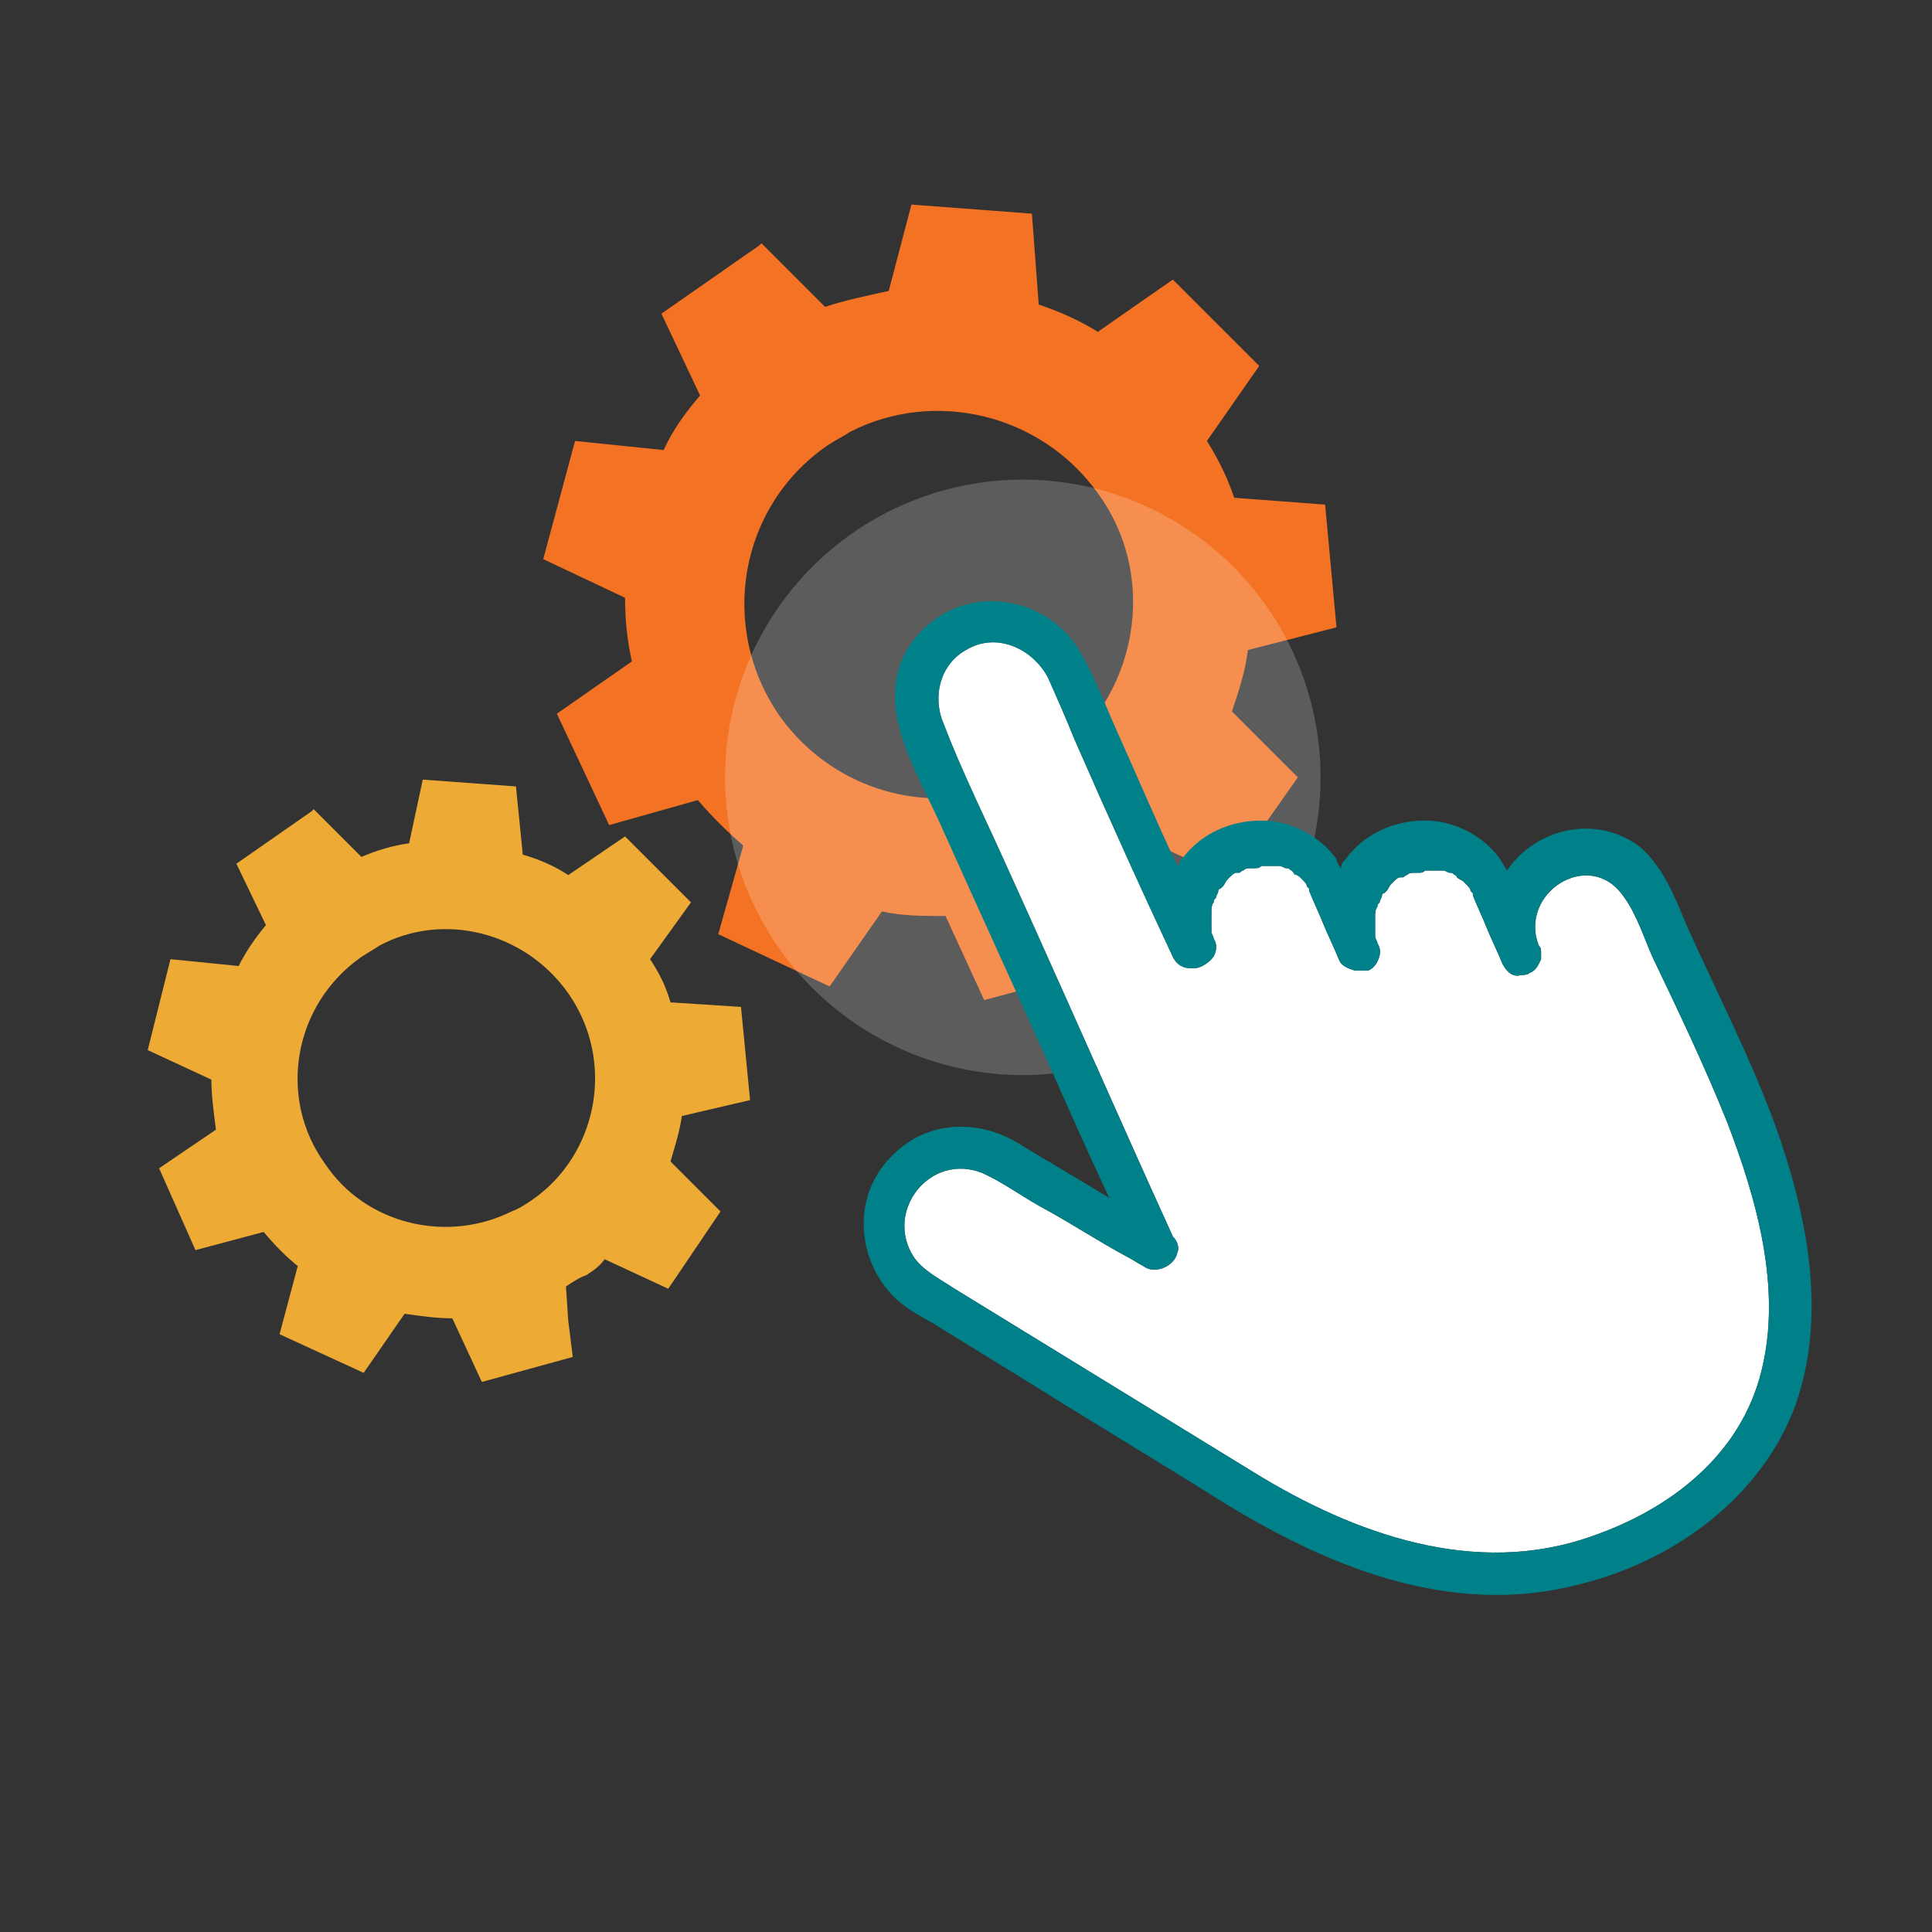 <?xml version="1.0" encoding="utf-8"?>
<!-- Generator: Adobe Illustrator 28.2.0, SVG Export Plug-In . SVG Version: 6.00 Build 0)  -->
<svg version="1.1" id="Layer_1" xmlns="http://www.w3.org/2000/svg" xmlns:xlink="http://www.w3.org/1999/xlink" x="0px" y="0px"
	 viewBox="0 0 85 85" style="enable-background:new 0 0 85 85;" xml:space="preserve">
<rect x="0" y="0" width="85" height="85" fill="#333333" stroke="none"/>
<style type="text/css">
	.st0{fill:#F37223;}
	.st1{fill:#EDAB36;}
	.st2{opacity:0.2;fill:#FFFFFF;}
	.st3{fill:#FFFFFF;}
	.st4{fill:#008189;}
</style>
<g>
	<path class="st0" d="M58.8,27.6l-0.5-5.4l-4-0.3c-0.3-0.9-0.7-1.7-1.2-2.5l2.3-3.3l-3.8-3.8l-3.3,2.3c-0.8-0.5-1.7-0.9-2.6-1.2
		l-0.3-4L40.1,9l-1,3.8c-0.9,0.2-1.9,0.4-2.8,0.7l-2.8-2.8l-0.1,0.1l-4.3,3l1.7,3.6c-0.6,0.7-1.2,1.5-1.6,2.4l-3.9-0.4l-1.4,5.2
		l3.6,1.7c0,1,0.1,1.9,0.3,2.8l-3.3,2.3l2.3,4.9l3.9-1.1c0.6,0.7,1.3,1.4,2,2l-1.1,3.9l4.9,2.3l2.3-3.3c0.9,0.2,1.8,0.2,2.8,0.2
		l1.7,3.7l5.2-1.4l-0.2-2.1l-0.2-2c0.4-0.2,0.8-0.5,1.1-0.7c0.4-0.3,0.8-0.6,1.1-0.9l3.7,1.7l3.1-4.4l-2.9-2.9
		c0.3-0.9,0.6-1.8,0.7-2.7L58.8,27.6z M46.2,33.5c-0.4,0.3-0.7,0.5-1.1,0.7c-3.7,1.9-8.3,0.8-10.8-2.7c-2.7-3.9-1.8-9.2,2.1-11.9
		c0.3-0.2,0.7-0.4,1-0.6c3.7-1.9,8.4-0.8,10.9,2.7C51,25.4,50.1,30.7,46.2,33.5z"/>
	<path id="_x37__00000181785778120595581570000015938903123506781871_" class="st1" d="M33,48.4l-0.4-4.1l-3.1-0.2
		c-0.2-0.7-0.5-1.3-0.9-1.9l1.8-2.5l-2.9-2.9L25,38.5c-0.6-0.4-1.3-0.7-2-0.9l-0.3-3l-4.1-0.3L18,37.1c-0.7,0.1-1.4,0.3-2.1,0.6
		l-2.1-2.1l-0.1,0.1l-3.3,2.3l1.3,2.7c-0.5,0.6-0.9,1.2-1.2,1.8l-3-0.3l-1,4l2.8,1.3c0,0.7,0.1,1.4,0.2,2.2l-2.5,1.7L8.6,55l3-0.8
		c0.5,0.6,1,1.1,1.5,1.5l-0.8,3l3.7,1.7l1.8-2.6c0.7,0.1,1.4,0.2,2.1,0.2l1.3,2.8l4-1.1L25,58.1l-0.1-1.5c0.3-0.2,0.6-0.4,0.9-0.5
		c0.3-0.2,0.6-0.4,0.8-0.7l2.8,1.3l2.3-3.4l-2.2-2.2c0.2-0.7,0.4-1.3,0.5-2L33,48.4z M23.4,52.8c-0.3,0.2-0.6,0.4-0.9,0.5
		c-2.8,1.4-6.4,0.6-8.2-2.1c-2.1-2.9-1.4-7,1.6-9.1c0.3-0.2,0.5-0.3,0.8-0.5c2.8-1.5,6.4-0.6,8.3,2.1C27.1,46.7,26.3,50.8,23.4,52.8
		z"/>
	<circle class="st2" cx="45" cy="34.2" r="13.1"/>
	<g>
		<g>
			<path class="st3" d="M76,49.4c1.3,3.4,2.4,7.3,1.5,10.9c-0.9,3.7-4,6.1-7.5,7.3c-5.1,1.8-10.4-0.1-14.8-2.8
				c-4.4-2.7-8.8-5.4-13.2-8.1c-0.6-0.4-1.4-0.8-1.8-1.4c-1.3-2,0.7-4.6,3-3.7c0.9,0.4,1.7,1,2.6,1.5c1.3,0.7,2.5,1.5,3.8,2.2
				c0.2,0.1,0.5,0.3,0.7,0.4c0.5,0.4,1.4,0,1.5-0.6c0.1-0.2,0-0.5-0.2-0.7c-2.5-5.5-4.9-11-7.4-16.5c-0.9-2-1.9-4-2.7-6.1
				c-0.5-1.2-0.1-2.6,1-3.2c1.3-0.8,2.9-0.1,3.6,1.2c0.4,0.9,0.8,1.8,1.2,2.8c1.4,3.2,2.8,6.3,4.3,9.5c0.2,0.4,0.5,0.5,0.8,0.5
				c0.2,0,0.3,0,0.5-0.1c0.2-0.1,0.3-0.2,0.4-0.3c0.2-0.2,0.3-0.6,0.1-0.9c0-0.1-0.1-0.2-0.1-0.3c0,0,0-0.1,0-0.1c0-0.1,0-0.1,0-0.2
				c0-0.1,0-0.2,0-0.4c0,0,0,0,0,0c0,0,0,0,0,0c0-0.1,0-0.1,0-0.2c0-0.1,0-0.3,0.1-0.4c0,0,0,0,0,0c0,0,0,0,0,0c0-0.1,0-0.1,0.1-0.2
				c0-0.1,0.1-0.2,0.1-0.3c0,0,0-0.1,0.1-0.1c0,0,0.1-0.1,0.1-0.1c0.1-0.1,0.1-0.2,0.2-0.3c0,0,0,0,0,0c0,0,0,0,0,0
				c0,0,0.1-0.1,0.1-0.1c0.1-0.1,0.2-0.2,0.3-0.2c0,0,0,0,0.1,0c0.1,0,0.1-0.1,0.2-0.1c0.1-0.1,0.2-0.1,0.3-0.1c0,0,0.1,0,0.1,0
				c0,0,0.1,0,0.1,0c0.1,0,0.2,0,0.3-0.1c0,0,0.1,0,0.1,0c0,0,0.1,0,0.2,0c0.1,0,0.2,0,0.3,0c0,0,0,0,0.1,0c0,0,0.1,0,0.1,0
				c0.1,0,0.2,0.1,0.3,0.1c0.1,0,0.1,0,0.2,0.1c-0.2-0.1,0.1,0,0.1,0.1c0.1,0.1,0.2,0.1,0.3,0.2c0,0,0.1,0.1,0.1,0.1c0,0,0,0,0,0
				c0.1,0.1,0.2,0.2,0.2,0.3c0,0,0.1,0.1,0.1,0.1c0,0,0,0,0,0c0,0,0,0,0,0.1c0.2,0.5,0.4,0.9,0.6,1.4c0.2,0.5,0.5,1.1,0.7,1.6
				c0.1,0.3,0.4,0.4,0.7,0.5c0.2,0,0.4,0,0.6,0c0.2-0.1,0.3-0.2,0.4-0.4c0.1-0.2,0.2-0.5,0-0.8c0-0.1-0.1-0.2-0.1-0.3
				c0,0,0-0.1,0-0.1c0-0.1,0-0.1,0-0.2c0-0.1,0-0.2,0-0.4c0,0,0,0,0,0c0,0,0,0,0,0c0-0.1,0-0.1,0-0.2c0-0.1,0-0.3,0.1-0.4
				c0,0,0,0,0,0c0,0,0,0,0,0c0-0.1,0-0.1,0.1-0.2c0-0.1,0.1-0.2,0.1-0.3c0,0,0-0.1,0.1-0.1c0,0,0.1-0.1,0.1-0.1
				c0.1-0.1,0.1-0.2,0.2-0.3c0,0,0,0,0,0c0,0,0,0,0,0c0,0,0.1-0.1,0.1-0.1c0.1-0.1,0.2-0.2,0.3-0.2c0,0,0,0,0.1,0
				c0.1,0,0.1-0.1,0.2-0.1c0.1-0.1,0.2-0.1,0.3-0.1c0,0,0.1,0,0.1,0c0,0,0.1,0,0.1,0c0.1,0,0.2,0,0.3-0.1c0,0,0.1,0,0.1,0
				c0,0,0.1,0,0.2,0c0.1,0,0.2,0,0.3,0c0,0,0,0,0.1,0c0,0,0.1,0,0.1,0c0.1,0,0.2,0.1,0.3,0.1c0.1,0,0.1,0,0.2,0.1
				c-0.2-0.1,0.1,0,0.1,0.1c0.1,0.1,0.2,0.1,0.3,0.2c0,0,0.1,0.1,0.1,0.1c0,0,0,0,0,0c0.1,0.1,0.2,0.2,0.2,0.3c0,0,0.1,0.1,0.1,0.1
				c0,0,0,0,0,0c0,0,0,0,0,0.1c0.2,0.5,0.4,0.9,0.6,1.4c0.2,0.5,0.5,1.1,0.7,1.6c0.2,0.4,0.5,0.6,0.8,0.5c0.1,0,0.3,0,0.4-0.1
				c0.3-0.1,0.4-0.4,0.5-0.6c0-0.1,0-0.1,0-0.2c0,0,0-0.1,0-0.1c0-0.1,0-0.2-0.1-0.3c-0.9-2.3,2.2-4.3,3.7-2.2
				c0.6,0.8,0.9,1.8,1.3,2.7C73.8,44.4,75,46.9,76,49.4z"/>
			<path class="st4" d="M74.2,40.7c-0.5-1.2-1-2.5-2-3.4c-1.9-1.5-4.6-0.9-5.9,1c-0.1-0.2-0.2-0.3-0.3-0.5c-0.7-1-2-1.7-3.3-1.7
				c-1.4,0-2.7,0.6-3.5,1.7C59.1,37.9,59,38,59,38.2c-0.1-0.1-0.2-0.3-0.2-0.4c-0.7-1-2-1.7-3.3-1.7c-1.4,0-2.7,0.6-3.5,1.7
				c-0.1,0.1-0.1,0.2-0.2,0.3c-0.9-1.9-1.7-3.8-2.6-5.8c-0.5-1.1-0.9-2.2-1.5-3.3c-1.3-2.7-5-3.5-7.2-1.2c-2.4,2.6-0.4,5.7,0.8,8.3
				c1.7,3.8,3.4,7.5,5.1,11.3c0.8,1.8,1.6,3.6,2.4,5.3c-1.3-0.8-2.7-1.6-4-2.4c-1.8-1.1-4.1-1-5.6,0.6c-1.8,1.8-1.5,4.8,0.4,6.4
				c0.6,0.5,1.3,0.8,1.9,1.2c1.3,0.8,2.6,1.6,3.9,2.4c2.7,1.7,5.4,3.3,8.1,5c4.8,3,10.3,5.3,16,3.8c4.1-1,8-3.8,9.5-7.9
				c1.4-4,0.5-8.4-0.9-12.3C77,46.5,75.5,43.6,74.2,40.7z M64.2,38.6C64.2,38.6,64.1,38.5,64.2,38.6L64.2,38.6z M57,38.5
				C56.9,38.5,56.9,38.4,57,38.5L57,38.5z M76,49.4c1.3,3.4,2.4,7.3,1.5,10.9c-0.9,3.7-4,6.1-7.5,7.3c-5.1,1.8-10.4-0.1-14.8-2.8
				c-4.4-2.7-8.8-5.4-13.2-8.1c-0.6-0.4-1.4-0.8-1.8-1.4c-1.3-2,0.7-4.6,3-3.7c0.9,0.4,1.7,1,2.6,1.5c1.3,0.7,2.5,1.5,3.8,2.2
				c0.2,0.1,0.5,0.3,0.7,0.4c0.5,0.4,1.4,0,1.5-0.6c0.1-0.2,0-0.5-0.2-0.7c-2.5-5.5-4.9-11-7.4-16.5c-0.9-2-1.9-4-2.7-6.1
				c-0.5-1.2-0.1-2.6,1-3.2c1.3-0.8,2.9-0.1,3.6,1.2c0.4,0.9,0.8,1.8,1.2,2.8c1.4,3.2,2.8,6.3,4.3,9.5c0.2,0.4,0.5,0.5,0.8,0.5
				c0.2,0,0.3,0,0.5-0.1c0.2-0.1,0.3-0.2,0.4-0.3c0.2-0.2,0.3-0.6,0.1-0.9c0-0.1-0.1-0.2-0.1-0.3c0,0,0-0.1,0-0.1c0-0.1,0-0.1,0-0.2
				c0-0.1,0-0.2,0-0.4c0,0,0,0,0,0c0,0,0,0,0,0c0-0.1,0-0.1,0-0.2c0-0.1,0-0.3,0.1-0.4c0,0,0,0,0,0c0,0,0,0,0,0c0-0.1,0-0.1,0.1-0.2
				c0-0.1,0.1-0.2,0.1-0.3c0,0,0-0.1,0.1-0.1c0,0,0.1-0.1,0.1-0.1c0.1-0.1,0.1-0.2,0.2-0.3c0,0,0,0,0,0c0,0,0,0,0,0
				c0,0,0.1-0.1,0.1-0.1c0.1-0.1,0.2-0.2,0.3-0.2c0,0,0,0,0.1,0c0.1,0,0.1-0.1,0.2-0.1c0.1-0.1,0.2-0.1,0.3-0.1c0,0,0.1,0,0.1,0
				c0,0,0.1,0,0.1,0c0.1,0,0.2,0,0.3-0.1c0,0,0.1,0,0.1,0c0,0,0.1,0,0.2,0c0.1,0,0.2,0,0.3,0c0,0,0,0,0.1,0c0,0,0.1,0,0.1,0
				c0.1,0,0.2,0.1,0.3,0.1c0.1,0,0.1,0,0.2,0.1c-0.2-0.1,0.1,0,0.1,0.1c0.1,0.1,0.2,0.1,0.3,0.2c0,0,0.1,0.1,0.1,0.1c0,0,0,0,0,0
				c0.1,0.1,0.2,0.2,0.2,0.3c0,0,0.1,0.1,0.1,0.1c0,0,0,0,0,0c0,0,0,0,0,0.1c0.2,0.5,0.4,0.9,0.6,1.4c0.2,0.5,0.5,1.1,0.7,1.6
				c0.1,0.3,0.4,0.4,0.7,0.5c0.2,0,0.4,0,0.6,0c0.2-0.1,0.3-0.2,0.4-0.4c0.1-0.2,0.2-0.5,0-0.8c0-0.1-0.1-0.2-0.1-0.3
				c0,0,0-0.1,0-0.1c0-0.1,0-0.1,0-0.2c0-0.1,0-0.2,0-0.4c0,0,0,0,0,0c0,0,0,0,0,0c0-0.1,0-0.1,0-0.2c0-0.1,0-0.3,0.1-0.4
				c0,0,0,0,0,0c0,0,0,0,0,0c0-0.1,0-0.1,0.1-0.2c0-0.1,0.1-0.2,0.1-0.3c0,0,0-0.1,0.1-0.1c0,0,0.1-0.1,0.1-0.1
				c0.1-0.1,0.1-0.2,0.2-0.3c0,0,0,0,0,0c0,0,0,0,0,0c0,0,0.1-0.1,0.1-0.1c0.1-0.1,0.2-0.2,0.3-0.2c0,0,0,0,0.1,0
				c0.1,0,0.1-0.1,0.2-0.1c0.1-0.1,0.2-0.1,0.3-0.1c0,0,0.1,0,0.1,0c0,0,0.1,0,0.1,0c0.1,0,0.2,0,0.3-0.1c0,0,0.1,0,0.1,0
				c0,0,0.1,0,0.2,0c0.1,0,0.2,0,0.3,0c0,0,0,0,0.1,0c0,0,0.1,0,0.1,0c0.1,0,0.2,0.1,0.3,0.1c0.1,0,0.1,0,0.2,0.1
				c-0.2-0.1,0.1,0,0.1,0.1c0.1,0.1,0.2,0.1,0.3,0.2c0,0,0.1,0.1,0.1,0.1c0,0,0,0,0,0c0.1,0.1,0.2,0.2,0.2,0.3c0,0,0.1,0.1,0.1,0.1
				c0,0,0,0,0,0c0,0,0,0,0,0.1c0.2,0.5,0.4,0.9,0.6,1.4c0.2,0.5,0.5,1.1,0.7,1.6c0.2,0.4,0.5,0.6,0.8,0.5c0.1,0,0.3,0,0.4-0.1
				c0.3-0.1,0.4-0.4,0.5-0.6c0-0.1,0-0.1,0-0.2c0,0,0-0.1,0-0.1c0-0.1,0-0.2-0.1-0.3c-0.9-2.3,2.2-4.3,3.7-2.2
				c0.6,0.8,0.9,1.8,1.3,2.7C73.8,44.4,75,46.9,76,49.4z"/>
		</g>
	</g>
</g>
</svg>
